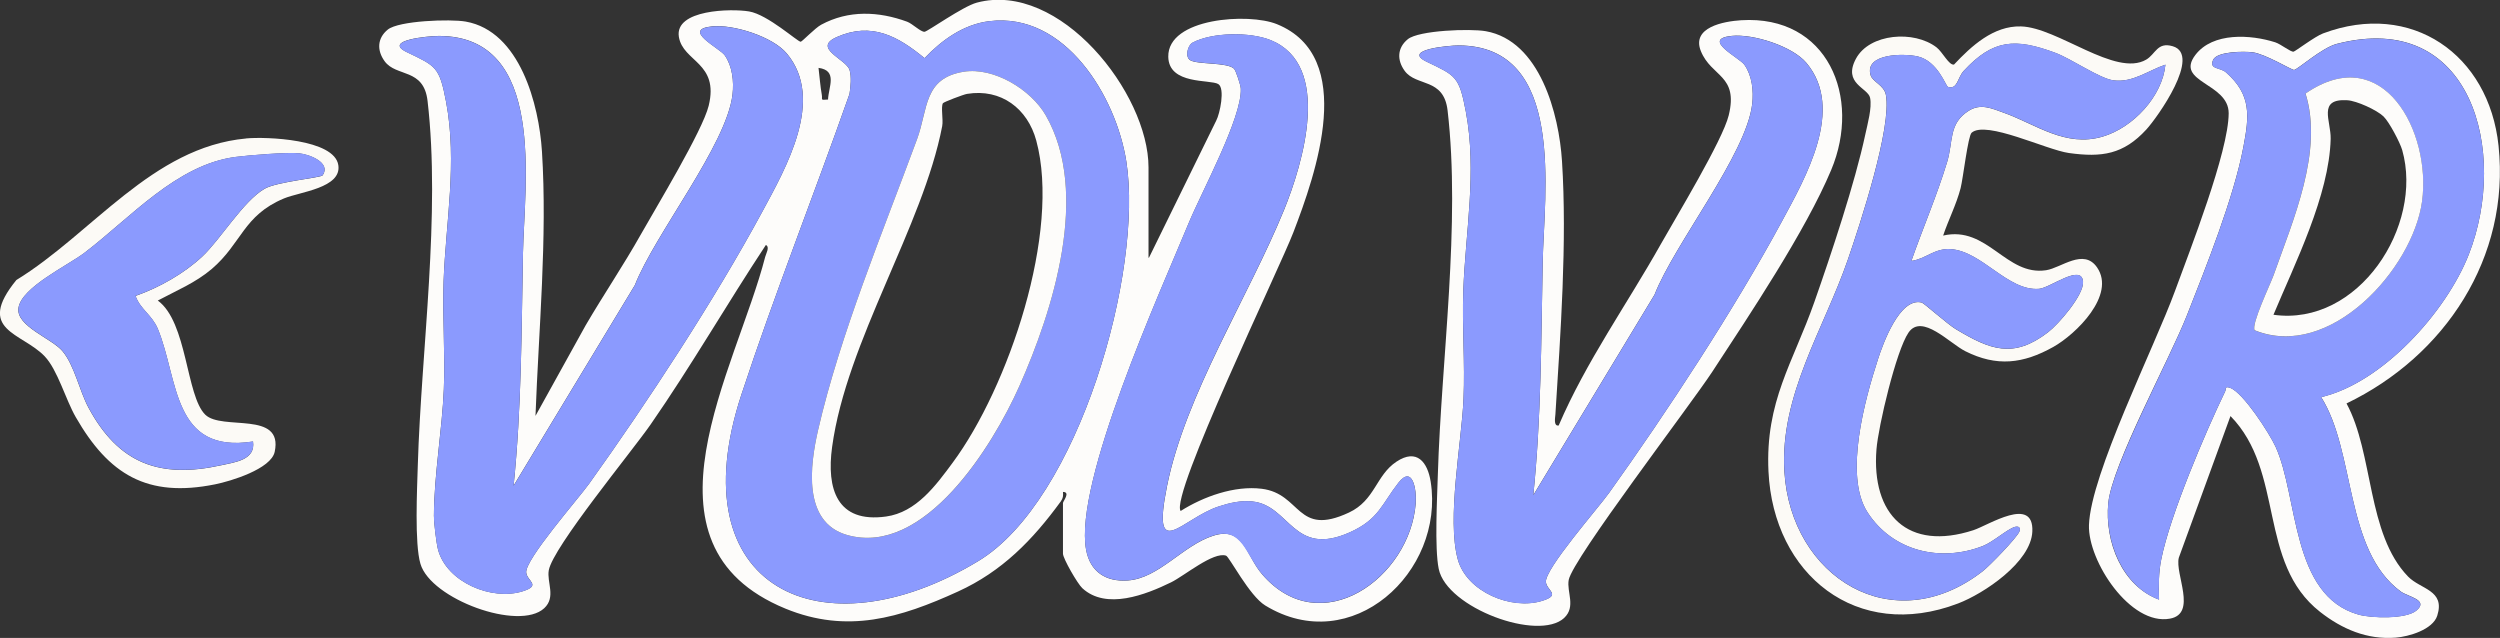 <?xml version="1.0" encoding="UTF-8"?>
<svg id="Capa_1" data-name="Capa 1" xmlns="http://www.w3.org/2000/svg" viewBox="0 0 428.73 109.4">
  <rect x="0" y="0" width="428.73" height="109.4" fill="#333333" stroke="none"/>
  <defs>
    <style>
      .cls-1 {
        fill: #fdfcfa;
      }

      .cls-2 {
        fill: #8b9afe;
      }

      .cls-3 {
        fill: #fcfaf6;
      }
    </style>
  </defs>
  <path class="cls-1" d="M197.03,44.21l11.54-23.52c.64-1.19,1.54-5.54.36-6.27-1.37-.84-8.49.17-8.58-4.68-.12-6.68,13.77-7.57,18.62-5.6,13.79,5.58,6.67,25.7,2.83,35.71-2.33,6.09-21.21,45.21-19.33,47.78,3.91-2.47,9.23-4.39,13.9-3.81,6.85.85,5.91,8.31,14.96,4.08,4.49-2.1,4.61-6.37,8.14-8.72s5.36.11,5.88,3.43c2.43,15.47-13.56,30.29-28.38,21.22-2.72-1.66-6.15-8.35-6.71-8.54-2.18-.73-7.17,3.47-9.42,4.57-4.36,2.13-11.13,4.79-15.23,1.01-.81-.74-3.32-5.09-3.32-5.92v-8.69c0-.3,1.35-1.89,0-1.9.05.66.03,1.06-.37,1.62-4.82,6.62-10.08,12.02-17.63,15.46-9.95,4.54-19,7.28-29.6,2.93-26.72-10.99-8.43-40.99-3.47-60.31.14-.56.84-1.7.12-2.05-6.72,10.18-12.81,20.76-19.77,30.79-3.25,4.68-16.73,21.01-17.46,24.99-.37,2.04,1.28,4.59-.78,6.51-4.3,3.99-19.45-1.55-21.23-7.61-1.03-3.49-.57-12.85-.45-16.97.6-19.8,3.94-42.98,1.67-62.43-.66-5.66-5.36-4.04-7.36-6.79-1.35-1.86-1.27-3.95.53-5.42,1.88-1.54,10.73-1.85,13.38-1.38,9.31,1.66,12.56,14.25,13.07,22.27.94,14.77-.56,30.57-1.11,45.35l8.62-15.56c3.06-5.23,6.48-10.28,9.45-15.56,2.64-4.68,10.58-17.78,11.63-22.06,1.83-7.43-4.4-7.51-5.11-11.81-.77-4.72,9.04-4.88,12.04-4.37,3.22.55,8.33,5.21,8.85,5.2.23,0,2.45-2.35,3.51-2.92,4.7-2.54,9.85-2.31,14.74-.52.92.34,2.33,1.77,2.99,1.73.51-.03,6.58-4.37,8.97-5,14.2-3.79,29.44,15.53,29.44,28.25v15.47ZM169.66,3.63c-4.41.54-8.14,3.23-11.11,6.34-4.56-3.75-9.07-6.26-15.04-3.62-4.33,1.91,1.64,3.79,2.19,5.67.35,1.17.18,2.88-.02,4.1-6.05,17.2-12.83,34.24-18.54,51.56-10.95,33.26,13.75,44.78,40.63,28.54,17.24-10.41,28.33-49.75,25.39-68.52-1.75-11.13-10.49-25.66-23.5-24.07ZM88.08,83.3c1.37-13.3,1.35-26.58,1.61-39.93.23-11.79,4.07-37.17-14.42-37.21-1.75,0-9.76.74-5.48,2.79,4.98,2.39,5.57,2.49,6.71,8.52,1.96,10.39-.07,20.67-.43,30.79-.22,6.15.3,12.36.04,18.5-.29,6.96-1.68,14.7-1.7,21.7,0,1.22.42,4.71.72,5.84,1.52,5.55,9.18,8.76,14.49,7.1,3.26-1.02.79-1.73.62-3.2-.26-2.2,8.93-12.65,10.81-15.28,9.95-13.9,21.51-31.52,29.61-46.5,4.14-7.66,10.87-19.36,4.27-27.25-2.42-2.9-9.18-5.02-12.82-4.65-5.32.55,1.3,3.72,2.17,4.95,1.32,1.88,1.6,4.49,1.34,6.72-.99,8.64-13.32,23.95-16.75,32.71l-20.79,34.38ZM211.61,11.76c.34.33,1.15,2.86,1.18,3.44.22,4.97-6.72,17.7-8.93,23.05-4.95,11.97-19.72,44.55-17.6,56.05.69,3.76,3.39,5.51,7.15,5.25,5.36-.38,9.43-6.02,14.67-7.68s5.54,3.32,8.34,6.59c10.04,11.72,25.44.61,26.37-12.18.17-2.38-.56-6.55-2.96-3.49-2.86,3.65-3.36,6.28-8.35,8.51-9.74,4.35-10.23-4.66-16.74-5.3-1.96-.2-3.87.25-5.71.85-6.33,2.05-11.59,9.95-8.9-3.44,3.15-15.75,13.95-32.42,20.05-47.34,3.26-7.99,8.36-24.9-2.28-29.19-3.55-1.43-10.01-1.35-13.37.43-.85.45-1.35,2.42-.43,3.01,1.23.78,6.37.34,7.52,1.46ZM142,17.07c.1-2.18,1.68-4.99-1.63-5.43.18,1.47.3,3.17.56,4.6.16.89-.37.94,1.07.83Z"/>
  <path class="cls-2" d="M88.08,83.3l20.79-34.38c3.43-8.76,15.76-24.08,16.75-32.71.26-2.23-.02-4.85-1.34-6.72-.86-1.23-7.49-4.4-2.17-4.95,3.64-.38,10.4,1.75,12.82,4.65,6.6,7.89-.13,19.58-4.27,27.25-8.1,14.98-19.66,32.6-29.61,46.5-1.88,2.62-11.07,13.08-10.81,15.28.17,1.47,2.64,2.17-.62,3.2-5.3,1.66-12.97-1.55-14.49-7.1-.31-1.13-.73-4.62-.72-5.84.03-7,1.41-14.73,1.7-21.7.26-6.14-.26-12.36-.04-18.5.36-10.12,2.39-20.4.43-30.79-1.14-6.03-1.73-6.13-6.71-8.52-4.28-2.05,3.73-2.8,5.48-2.79,18.49.04,14.65,25.42,14.42,37.21-.26,13.35-.24,26.63-1.61,39.93Z"/>
  <path class="cls-2" d="M211.61,11.76c-1.15-1.12-6.3-.68-7.52-1.46-.92-.59-.42-2.57.43-3.01,3.37-1.77,9.82-1.86,13.37-.43,10.65,4.3,5.55,21.21,2.28,29.19-6.1,14.92-16.89,31.59-20.05,47.34-2.68,13.4,2.57,5.5,8.9,3.44,1.84-.6,3.75-1.04,5.71-.85,6.5.65,7,9.65,16.74,5.3,4.98-2.23,5.49-4.86,8.35-8.51,2.4-3.06,3.13,1.11,2.96,3.49-.93,12.78-16.33,23.9-26.37,12.18-2.8-3.27-3.37-8.17-8.34-6.59-5.23,1.66-9.3,7.31-14.67,7.68-3.75.26-6.45-1.49-7.15-5.25-2.12-11.5,12.64-44.08,17.6-56.05,2.21-5.35,9.16-18.08,8.93-23.05-.03-.58-.84-3.11-1.18-3.44Z"/>
  <g>
    <path class="cls-2" d="M169.66,3.63c13.01-1.58,21.75,12.95,23.5,24.07,2.95,18.77-8.14,58.1-25.39,68.52-26.88,16.23-51.58,4.71-40.63-28.54,5.7-17.32,12.49-34.36,18.54-51.56.19-1.22.37-2.93.02-4.1-.56-1.88-6.52-3.76-2.19-5.67,5.97-2.64,10.48-.13,15.04,3.62,2.97-3.11,6.7-5.8,11.11-6.34ZM165.29,12.3c-6.95,1.11-6.12,6.37-8.02,11.56-5.83,15.85-13.19,33.45-16.97,49.87-1.4,6.09-2.68,15.82,4.95,18.01,13.25,3.81,25-15.26,29.53-25.45,5.83-13.09,12.21-33.23,4.55-46.52-2.52-4.38-8.87-8.29-14.04-7.47Z"/>
    <path class="cls-1" d="M165.29,12.3c5.17-.82,11.52,3.09,14.04,7.47,7.66,13.29,1.28,33.44-4.55,46.52-4.54,10.18-16.28,29.25-29.53,25.45-7.63-2.19-6.35-11.92-4.95-18.01,3.78-16.42,11.13-34.02,16.97-49.87,1.91-5.18,1.08-10.45,8.02-11.56ZM161.71,17.69c-.39.64.08,2.82-.13,3.94-3.31,17.21-16.39,36.84-18.88,55.02-.98,7.17.81,13.1,9.25,11.93,5.19-.72,8.54-5.33,11.43-9.24,9.55-12.89,18.58-39.52,14.33-55.24-1.48-5.46-6.02-8.96-11.87-8-.58.09-4.01,1.4-4.12,1.59Z"/>
  </g>
  <g>
    <path class="cls-1" d="M268.26,105.96c-4.42,4.11-20.17-1.72-21.53-8.4-.73-3.56-.27-12.14-.15-16.19.6-19.8,3.94-42.98,1.67-62.43-.66-5.66-5.36-4.04-7.36-6.79-1.35-1.86-1.27-3.95.53-5.42,1.88-1.54,10.73-1.85,13.38-1.38,9.31,1.66,12.56,14.25,13.07,22.27.89,13.93-.25,29.49-1.13,43.44-.04.59-.35,2.06.56,1.91,4.72-10.99,11.7-20.75,17.53-31.12,2.64-4.68,10.58-17.78,11.63-22.06,1.71-6.95-2.97-6.55-4.78-11.04-1.63-4.07,3.91-5.09,6.92-5.28,14.83-.92,20.68,13.19,15.43,25.69-4.4,10.48-13.97,24.78-20.36,34.55-3.8,5.81-23.99,32.15-24.65,35.75-.37,2.04,1.28,4.59-.78,6.51ZM262.95,84.93c1.37-13.3,1.35-26.58,1.61-39.93.23-11.79,4.07-37.17-14.42-37.21-1.75,0-9.76.74-5.48,2.79,4.98,2.39,5.57,2.49,6.71,8.52,1.96,10.39-.07,20.67-.43,30.79-.22,6.15.31,12.36.04,18.5-.33,7.62-2.9,20.52-.98,27.54,1.52,5.55,9.18,8.76,14.49,7.1,3.26-1.02.79-1.73.62-3.2-.26-2.2,8.93-12.65,10.81-15.28,9.95-13.9,21.51-31.52,29.61-46.5,4.14-7.66,10.87-19.36,4.27-27.25-2.42-2.9-9.18-5.02-12.82-4.65-5.32.55,1.3,3.72,2.17,4.95,1.32,1.88,1.6,4.49,1.34,6.72-.99,8.64-13.32,23.95-16.75,32.71l-20.79,34.38Z"/>
    <path class="cls-2" d="M262.95,84.93l20.79-34.38c3.43-8.76,15.76-24.08,16.75-32.71.26-2.23-.02-4.85-1.34-6.72-.86-1.23-7.49-4.4-2.17-4.95,3.64-.38,10.4,1.75,12.82,4.65,6.6,7.89-.13,19.58-4.27,27.25-8.1,14.98-19.66,32.6-29.61,46.5-1.88,2.62-11.07,13.08-10.81,15.28.17,1.47,2.64,2.17-.62,3.2-5.3,1.66-12.97-1.55-14.49-7.1-1.92-7.02.65-19.92.98-27.54.27-6.14-.26-12.36-.04-18.5.36-10.12,2.39-20.4.43-30.79-1.14-6.03-1.73-6.13-6.71-8.52-4.28-2.05,3.73-2.8,5.48-2.79,18.49.04,14.65,25.42,14.42,37.21-.26,13.35-.24,26.63-1.61,39.93Z"/>
  </g>
  <g>
    <path class="cls-3" d="M333.23,40.4c7.62-1.76,10.78,6.99,17.67,5.94,2.59-.4,6.42-3.83,8.73-.48,3.26,4.73-3.6,11.45-7.51,13.64-5.18,2.9-9.7,3.43-15.08.73-2.68-1.34-7.45-6.54-9.74-3.2-2.12,3.09-5.19,16.08-5.5,20.03-.89,11.21,5.38,17.53,16.63,13.86,2.57-.84,10.38-5.97,10.1.24-.23,5.25-8.3,10.64-12.74,12.33-17.33,6.62-31.67-4.93-32.51-22.64-.57-12.03,4.21-18.64,7.87-29.06,2.87-8.17,6.97-20.45,8.74-28.75.38-1.79,1.16-4.51.82-6.25s-4.75-2.43-2.42-6.74,9.95-4.91,13.82-1.92c1.03.8,2.14,3.13,2.99,2.94,2.99-3.18,6.76-6.67,11.48-6.54,6.31.17,16.22,8.75,21.47,5.7,1.62-.94,1.9-3.09,4.56-2.3,5,1.47-2.61,12.19-4.53,14.28-3.92,4.27-7.63,4.82-13.28,4.03-3.87-.54-14.2-5.64-16.68-3.48-.63.55-1.46,7.82-1.89,9.51-.73,2.81-2.08,5.4-3,8.14ZM371.36,11.09c-2.93.98-5.65,3.15-8.94,2.69-2.4-.33-7.21-3.71-9.98-4.73-6.82-2.52-10.61-2.36-15.68,3.11-1.09,1.17-1.05,3.26-2.71,2.74-.36-.11-1.73-4.39-5.14-5.21-2.4-.57-9.18-.54-8.13,3.18.33,1.18,2.31,1.72,2.63,3.39,1.06,5.54-4.45,22.25-6.51,28.23-4.13,11.97-11.69,23.26-10.9,36.36,1.09,18.09,18.56,29.12,34.03,17.1,1.18-.92,5.78-5.66,6.27-6.78.29-.66-.12-1.01-.8-.8-1.33.41-3.69,2.57-5.45,3.26-7.25,2.85-15.5.92-19.81-5.8-4.05-6.32-.41-19.39,1.82-26.24.83-2.56,3.72-10.68,7.51-9.7.36.09,4.4,3.7,5.82,4.55,5.9,3.54,9.84,5.13,15.82.55,1.82-1.39,6.2-6.44,6.01-8.7-.26-3.12-5.64,1.07-7.51,1.24-5.38.47-9.83-6.5-15.26-6.81-2.72-.15-4.25,1.71-6.67,2.03,1.99-5.67,4.38-11.2,6.13-16.95,1.09-3.59.22-6.59,3.7-8.8,2.05-1.3,3.94-.42,6.11.37,5.5,1.99,10.5,5.94,16.86,4.06,5.23-1.54,10.24-6.91,10.77-12.33Z"/>
    <path class="cls-2" d="M371.36,11.09c-.53,5.42-5.54,10.79-10.77,12.33-6.36,1.87-11.36-2.08-16.86-4.06-2.18-.79-4.07-1.67-6.11-.37-3.48,2.21-2.61,5.21-3.7,8.8-1.75,5.76-4.15,11.29-6.13,16.95,2.43-.32,3.95-2.19,6.67-2.03,5.43.31,9.88,7.28,15.26,6.81,1.87-.16,7.25-4.36,7.51-1.24.19,2.26-4.19,7.3-6.01,8.7-5.98,4.58-9.92,2.99-15.82-.55-1.42-.85-5.47-4.46-5.82-4.55-3.8-.98-6.68,7.14-7.51,9.7-2.23,6.86-5.87,19.93-1.82,26.24,4.31,6.72,12.56,8.65,19.81,5.8,1.75-.69,4.11-2.85,5.45-3.26.69-.21,1.09.14.8.8-.49,1.12-5.09,5.86-6.27,6.78-15.47,12.02-32.94.99-34.03-17.1-.79-13.1,6.77-24.39,10.9-36.36,2.07-5.98,7.57-22.69,6.51-28.23-.32-1.67-2.3-2.21-2.63-3.39-1.05-3.72,5.73-3.75,8.13-3.18,3.41.82,4.78,5.09,5.14,5.21,1.66.52,1.63-1.57,2.71-2.74,5.07-5.48,8.86-5.64,15.68-3.11,2.77,1.02,7.58,4.4,9.98,4.73,3.29.46,6.01-1.71,8.94-2.69Z"/>
  </g>
  <g>
    <path class="cls-1" d="M402.41,69.19c4.67,8.61,3.46,22.33,10.54,29.67,2.15,2.23,6.42,2.31,5.02,6.72-.76,2.4-4.88,3.6-7.13,3.77-4.91.38-9.21-1.47-12.98-4.43-10.74-8.44-6-24.03-15.35-33.57l-8.86,24.29c-.71,2.78,3.19,9.58-1.51,10.45-6.8,1.26-14.09-9.86-13.9-16.03.28-8.74,11.21-30.48,14.75-40.15,2.54-6.95,9.19-23.87,9.21-30.49.01-5.23-9.3-5.28-5.71-10,2.99-3.93,9.5-3.5,13.68-2.17,1,.32,2.65,1.69,3.16,1.61.29-.05,3.64-2.6,5.05-3.13,15.15-5.69,28.46,3.61,30.1,19.27,2.01,19.19-9.21,36.07-26.08,44.19ZM398.05,68.1c10.53-2.44,21.47-14.64,25.32-24.45,6.87-17.48.57-42.15-22.63-36.13-2.58.67-6.76,4.44-7.33,4.47-.39.02-4.95-2.76-7.12-3.03-1.46-.18-6.1-.17-6.76,1.31-.73,1.65,1.22,1.27,2.2,2.13,4.42,3.87,3.99,7.53,2.99,12.81-1.66,8.72-6.37,20.48-9.69,28.89-3.03,7.67-12.83,25.54-13.48,32.17s2.37,14.24,8.71,16.55c-.06-2.42-.1-4.54.39-6.95,1.5-7.48,7.5-21.61,10.94-28.74.23-.48-.12-.96.86-.62,2.22.78,6.77,7.83,7.81,10.13,3.9,8.59,2.61,25.46,14.19,28.75,2.25.64,8.13.8,9.93-.68,2.22-1.84-1.42-2.36-2.68-3.28-9.66-7.11-7.7-23.96-13.65-33.35Z"/>
    <path class="cls-2" d="M398.05,68.1c5.96,9.38,4,26.24,13.65,33.35,1.26.93,4.9,1.45,2.68,3.28-1.79,1.48-7.68,1.32-9.93.68-11.58-3.28-10.29-20.16-14.19-28.75-1.05-2.31-5.59-9.35-7.81-10.13-.98-.34-.63.14-.86.62-3.44,7.13-9.45,21.26-10.94,28.74-.48,2.41-.45,4.52-.39,6.95-6.34-2.31-9.33-10.16-8.71-16.55s10.45-24.5,13.48-32.17c3.32-8.41,8.03-20.17,9.69-28.89,1.01-5.28,1.44-8.94-2.99-12.81-.99-.87-2.94-.49-2.2-2.13.66-1.48,5.31-1.49,6.76-1.31,2.17.27,6.73,3.05,7.12,3.03.57-.03,4.75-3.8,7.33-4.47,23.2-6.02,29.5,18.65,22.63,36.13-3.85,9.81-14.8,22-25.32,24.45ZM386.66,56.65c12.86,5.23,27.09-10.49,28.69-22.08,1.64-11.92-6.67-27.72-19.98-18.52,3.09,9.89-2.12,21.64-5.48,31.16-.54,1.54-3.89,8.51-3.24,9.45Z"/>
    <path class="cls-1" d="M386.66,56.65c-.66-.94,2.69-7.91,3.24-9.45,3.36-9.52,8.57-21.27,5.48-31.16,13.31-9.19,21.62,6.6,19.98,18.52-1.6,11.6-15.83,27.32-28.69,22.08ZM408.76,19.97c-1.18-1.12-4.6-2.68-6.22-2.78-5.16-.31-2.77,3.53-2.85,6.64-.25,9.67-6.12,21.32-9.81,30.15,14.58,2.05,25.77-15.25,22.08-28.24-.36-1.27-2.24-4.85-3.2-5.76Z"/>
  </g>
  <g>
    <path class="cls-3" d="M42.2,23.74c3.44-.32,15.14.11,15.82,4.58.6,3.92-6.59,4.57-9.32,5.71-6.99,2.92-7.24,7.7-12.38,12.09-2.76,2.36-6.1,3.73-9.26,5.42,5.08,3.7,4.83,16.32,8.14,19.57,2.87,2.81,13.42-.76,11.91,6.37-.62,2.94-7.53,5.04-10.23,5.58-11.63,2.35-18.23-1.68-23.89-11.53-1.74-3.02-3.11-8.1-5.33-10.43-3.91-4.09-11.93-4.4-4.85-13.08,13.03-7.99,23.27-22.77,39.38-24.27ZM55.34,30.05c1.46-2.16-2.31-3.59-4.04-3.75-2.18-.2-8.49.31-10.83.61-10.16,1.29-18.1,10.44-25.99,16.45-2.86,2.18-10.71,5.86-11.31,9.4-.54,3.17,5.71,5.26,7.55,7.47,2.07,2.48,2.88,6.76,4.45,9.68,5.17,9.61,12.23,12.21,22.78,9.88,2.35-.52,5.91-.91,5.44-4.07-13.89,2.18-12.76-10.68-16.32-19.3-.99-2.4-3.04-3.4-3.83-5.67,4.03-1.41,8.35-3.85,11.46-6.77s7.01-9.49,10.68-11.61c2.1-1.21,9.66-1.88,9.95-2.3Z"/>
    <path class="cls-2" d="M55.34,30.05c-.29.42-7.85,1.09-9.95,2.3-3.67,2.12-7.49,8.62-10.68,11.61s-7.43,5.36-11.46,6.77c.79,2.28,2.84,3.27,3.83,5.67,3.56,8.61,2.43,21.48,16.32,19.3.47,3.16-3.1,3.55-5.44,4.07-10.55,2.34-17.61-.27-22.78-9.88-1.57-2.92-2.39-7.19-4.45-9.68-1.84-2.21-8.09-4.3-7.55-7.47.6-3.54,8.45-7.22,11.31-9.4,7.89-6,15.83-15.16,25.99-16.45,2.34-.3,8.65-.81,10.83-.61,1.73.16,5.5,1.59,4.04,3.75Z"/>
  </g>
</svg>